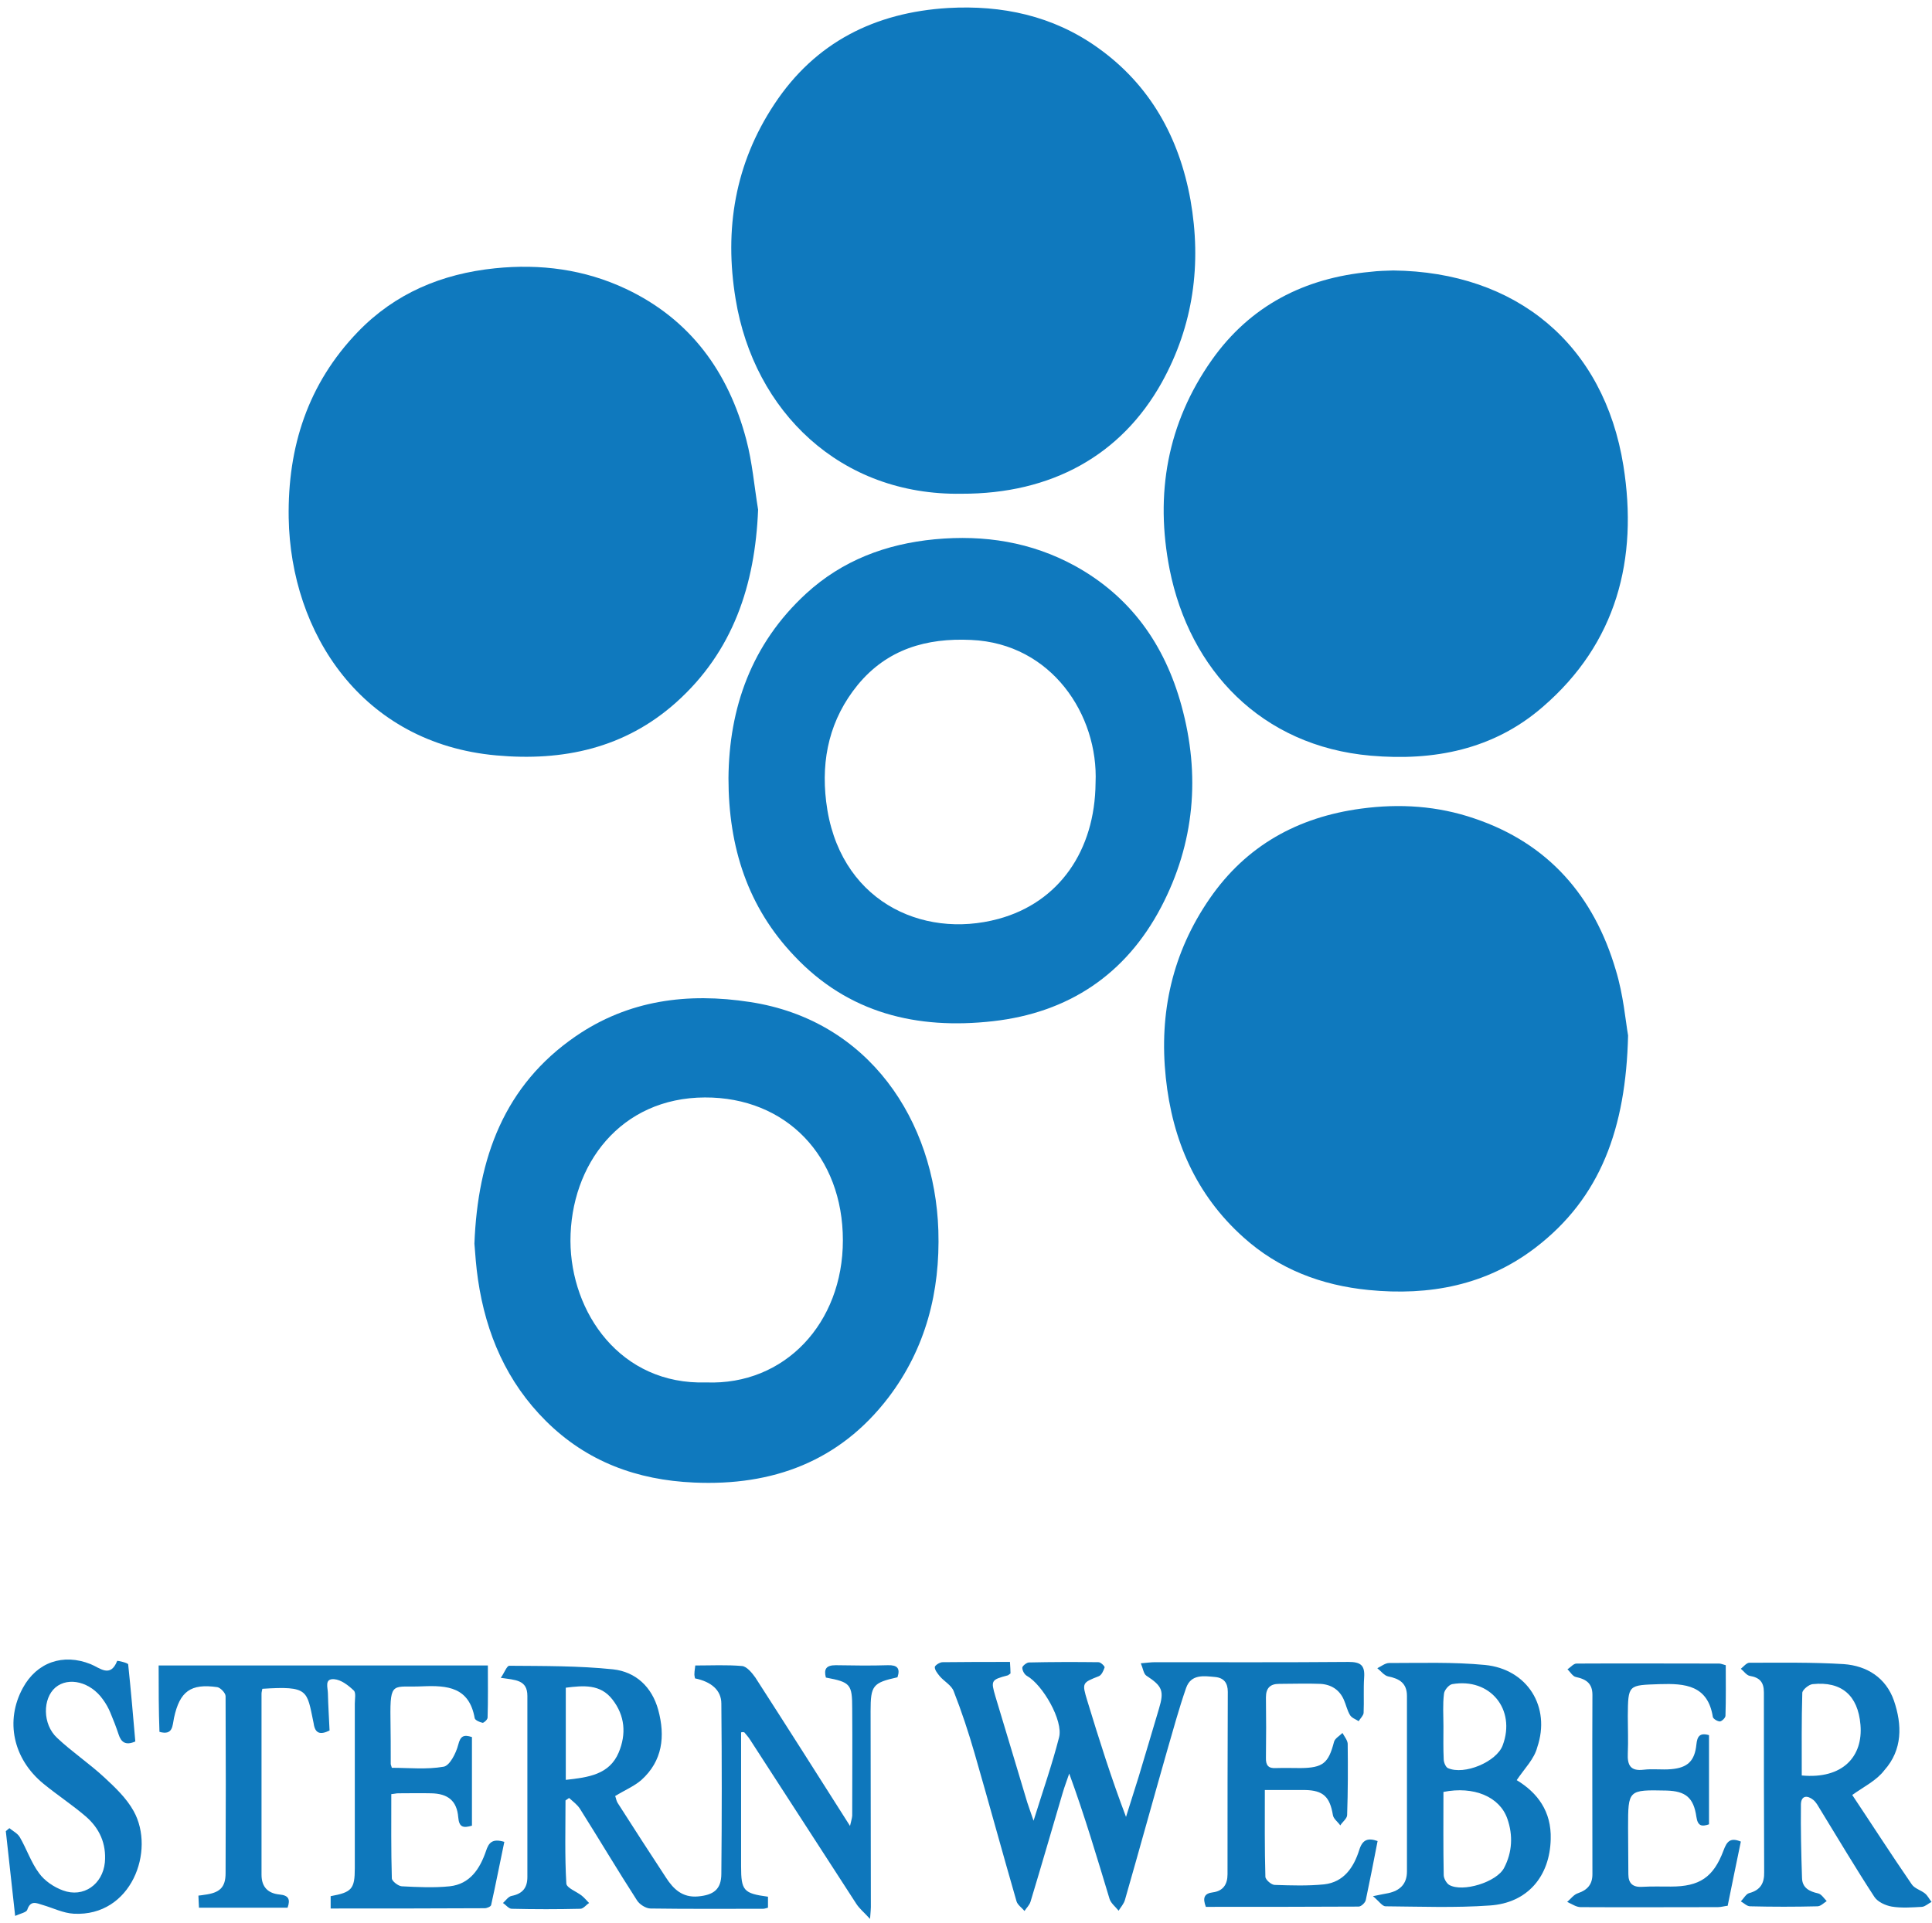 <svg width="231" height="230" viewBox="0 0 231 230" fill="none" xmlns="http://www.w3.org/2000/svg">
<path d="M90.643 60.953C90.282 69.941 87.658 77.912 80.835 84.013C74.701 89.492 67.32 91.066 59.349 90.344C43.242 88.901 34.746 75.681 34.517 61.937C34.385 53.441 36.813 45.896 42.783 39.696C47.244 35.071 52.821 32.742 59.185 32.086C64.63 31.528 69.879 32.217 74.832 34.546C82.54 38.187 87.1 44.485 89.232 52.588C89.954 55.31 90.184 58.164 90.643 60.953Z" fill="#0F79BE"/>
<path d="M114.95 59.05C100.484 59.28 90.151 49.209 87.953 35.76C86.575 27.395 87.888 19.555 92.578 12.47C97.466 5.056 104.617 1.481 113.376 0.956C119.805 0.595 125.874 1.874 131.221 5.68C137.519 10.141 140.996 16.472 142.341 23.918C143.686 31.561 142.702 38.909 138.897 45.765C134.042 54.458 125.71 59.083 114.95 59.05Z" fill="#0F79BE"/>
<path d="M166.582 32.348C181.311 32.512 191.775 41.172 194.104 55.704C195.876 66.824 193.317 76.928 184.427 84.571C178.555 89.656 171.437 91.033 163.892 90.377C150.804 89.229 142.242 80.11 139.848 68.104C138.076 59.083 139.552 50.62 144.899 43.042C149.492 36.547 155.987 33.234 163.827 32.512C164.844 32.381 165.828 32.381 166.582 32.348Z" fill="#0F79BE"/>
<path d="M194.662 123.836C194.4 134.924 191.382 143.256 183.575 149.226C177.703 153.72 170.913 154.999 163.63 154.278C157.988 153.72 152.904 151.785 148.672 147.979C142.997 142.895 140.176 136.367 139.389 128.888C138.569 121.114 140.176 113.93 144.637 107.467C149 101.136 155.167 97.725 162.745 96.708C167.37 96.085 171.897 96.38 176.293 97.889C185.149 100.874 190.595 107.205 193.186 115.996C194.105 118.981 194.367 122.163 194.662 123.836Z" fill="#0F79BE"/>
<path d="M87.1 93.068C87.166 84.703 89.823 77.027 96.383 70.991C100.714 67.022 105.929 65.054 111.768 64.496C117.706 63.939 123.315 64.824 128.531 67.678C135.19 71.352 139.257 77.093 141.258 84.375C143.555 92.707 142.833 100.842 138.831 108.486C134.599 116.555 127.743 121.115 118.723 122.132C109.669 123.149 101.435 121.213 94.94 114.292C89.429 108.486 87.1 101.367 87.1 93.068ZM130.991 93.626C131.352 85.523 125.742 76.962 116.131 76.535C110.751 76.273 106.06 77.65 102.551 81.915C99.237 85.983 98.155 90.706 98.778 95.856C100.189 107.633 110.161 112.389 119.379 109.896C126.628 107.928 130.925 101.728 130.991 93.626Z" fill="#0F79BE"/>
<path d="M56.724 148.735C57.118 138.467 60.3 129.807 68.829 123.936C75.127 119.606 82.213 118.687 89.659 119.835C103.928 122 111.768 134.072 112.195 147.16C112.424 154.475 110.686 161.266 106.225 167.138C100.386 174.781 92.382 177.733 82.967 177.307C76.177 177.011 70.174 174.814 65.286 169.959C60.595 165.301 58.102 159.527 57.151 153.032C56.921 151.49 56.823 149.981 56.724 148.735ZM84.443 165.333C93.825 165.694 100.779 158.248 100.779 148.341C100.779 138.271 93.989 131.218 84.279 131.251C74.209 131.284 68.206 139.255 68.206 148.407C68.238 156.969 74.176 165.661 84.443 165.333Z" fill="#0F79BE"/>
<path d="M151.23 214.079C151.23 217.687 151.198 221.066 151.296 224.445C151.296 224.806 152.018 225.429 152.411 225.429C154.379 225.494 156.348 225.56 158.316 225.363C160.678 225.101 161.859 223.329 162.515 221.263C162.908 219.984 163.564 219.787 164.713 220.18C164.253 222.575 163.794 224.904 163.302 227.233C163.236 227.561 162.744 228.02 162.449 228.02C156.348 228.053 150.246 228.053 144.178 228.053C143.784 227.003 143.948 226.446 145.031 226.315C146.244 226.151 146.769 225.363 146.769 224.15C146.769 216.867 146.769 209.618 146.802 202.335C146.802 201.286 146.343 200.662 145.293 200.564C143.915 200.433 142.406 200.203 141.816 201.876C140.963 204.336 140.274 206.862 139.552 209.355C137.847 215.325 136.206 221.296 134.501 227.233C134.369 227.692 134.009 228.086 133.746 228.512C133.385 228.053 132.828 227.627 132.664 227.102C131.155 222.116 129.679 217.13 127.842 212.111C127.579 212.898 127.284 213.652 127.054 214.44C125.775 218.77 124.528 223.1 123.216 227.43C123.085 227.856 122.724 228.184 122.495 228.545C122.167 228.152 121.675 227.823 121.543 227.397C119.838 221.492 118.23 215.588 116.524 209.683C115.803 207.19 114.983 204.697 114.031 202.27C113.769 201.548 112.883 201.089 112.358 200.466C112.096 200.138 111.768 199.744 111.768 199.383C111.768 199.186 112.358 198.793 112.687 198.793C115.344 198.76 118.033 198.76 120.756 198.76C120.789 199.35 120.822 199.744 120.822 200.138C120.658 200.236 120.592 200.334 120.494 200.367C118.493 200.892 118.46 200.99 119.018 202.893C120.297 207.092 121.543 211.323 122.823 215.555C123.02 216.178 123.249 216.769 123.577 217.753C124.693 214.177 125.808 210.995 126.628 207.781C127.153 205.78 124.66 201.482 122.79 200.433C122.495 200.269 122.232 199.809 122.232 199.449C122.232 199.252 122.724 198.858 122.987 198.825C125.775 198.76 128.563 198.76 131.352 198.793C131.614 198.793 132.106 199.285 132.073 199.416C131.942 199.809 131.712 200.334 131.384 200.466C129.383 201.253 129.351 201.253 130.007 203.418C131.417 208.043 132.861 212.636 134.632 217.294C135.124 215.686 135.649 214.112 136.141 212.504C136.961 209.814 137.748 207.092 138.568 204.369C139.224 202.204 138.962 201.646 137.059 200.4C136.731 200.17 136.666 199.547 136.403 198.924C137.158 198.858 137.65 198.793 138.109 198.793C145.818 198.793 153.527 198.825 161.235 198.76C162.679 198.76 163.204 199.153 163.105 200.597C163.007 202.007 163.105 203.451 163.04 204.861C163.007 205.189 162.646 205.517 162.449 205.845C162.088 205.616 161.596 205.452 161.399 205.091C161.071 204.533 160.94 203.877 160.678 203.287C160.153 202.073 159.136 201.45 157.857 201.384C156.216 201.318 154.576 201.384 152.936 201.384C151.886 201.384 151.362 201.876 151.362 202.991C151.394 205.386 151.394 207.813 151.362 210.208C151.329 211.127 151.657 211.52 152.575 211.455C153.559 211.422 154.544 211.455 155.528 211.455C158.185 211.422 158.841 210.864 159.497 208.338C159.595 207.912 160.153 207.617 160.514 207.256C160.743 207.682 161.104 208.109 161.137 208.535C161.17 211.389 161.17 214.21 161.071 217.064C161.071 217.49 160.514 217.884 160.251 218.311C159.956 217.884 159.431 217.523 159.366 217.064C159.005 214.899 158.217 214.112 156.02 214.079C154.412 214.079 152.936 214.079 151.23 214.079Z" fill="#0E76B9"/>
<path d="M88.609 207.19C88.609 210.438 88.609 213.718 88.609 216.965C88.609 219.032 88.609 221.131 88.609 223.198C88.609 226.118 88.905 226.446 91.824 226.839C91.824 227.233 91.824 227.659 91.824 228.151C91.66 228.184 91.463 228.283 91.234 228.283C86.74 228.283 82.278 228.315 77.784 228.25C77.227 228.25 76.472 227.758 76.177 227.298C73.848 223.69 71.65 219.983 69.354 216.342C69.026 215.817 68.501 215.456 68.042 215.03C67.91 215.128 67.746 215.227 67.615 215.325C67.615 218.638 67.517 221.952 67.714 225.265C67.746 225.79 68.927 226.216 69.551 226.708C69.879 226.97 70.141 227.298 70.436 227.594C70.076 227.823 69.748 228.283 69.387 228.283C66.664 228.348 63.908 228.348 61.186 228.283C60.825 228.283 60.497 227.823 60.136 227.594C60.464 227.298 60.792 226.806 61.186 226.741C62.498 226.478 63.056 225.757 63.056 224.477C63.056 217.261 63.056 210.044 63.056 202.827C63.056 200.892 61.645 200.925 59.874 200.662C60.3 200.072 60.595 199.219 60.891 199.219C65.024 199.252 69.19 199.219 73.29 199.645C76.013 199.941 77.948 201.745 78.703 204.5C79.556 207.649 79.228 210.602 76.669 212.898C75.783 213.652 74.668 214.112 73.553 214.8C73.651 215.03 73.684 215.358 73.848 215.621C75.751 218.606 77.686 221.591 79.621 224.543C80.507 225.921 81.59 226.97 83.459 226.806C85.296 226.642 86.248 225.986 86.248 224.084C86.313 217.293 86.313 210.536 86.248 203.746C86.248 202.138 85.034 201.121 83.098 200.728C83.066 200.531 83 200.334 83.033 200.105C83.033 199.842 83.098 199.58 83.131 199.186C85.034 199.186 86.904 199.088 88.741 199.252C89.298 199.317 89.921 200.072 90.315 200.629C94.055 206.436 97.761 212.275 101.632 218.376C101.763 217.818 101.862 217.49 101.895 217.162C101.895 212.898 101.928 208.633 101.895 204.369C101.895 201.417 101.698 201.187 98.746 200.629C98.483 199.612 98.778 199.153 99.927 199.153C101.993 199.186 104.093 199.219 106.159 199.153C107.274 199.12 107.668 199.514 107.307 200.597C104.355 201.253 104.093 201.581 104.093 204.631C104.093 212.439 104.125 220.279 104.125 228.086C104.125 228.348 104.093 228.611 104.027 229.496C103.272 228.676 102.748 228.25 102.387 227.692C98.155 221.164 93.924 214.604 89.692 208.076C89.495 207.748 89.233 207.485 89.003 207.19C88.839 207.124 88.708 207.157 88.609 207.19ZM67.648 212.865C70.338 212.57 72.864 212.242 73.979 209.585C74.898 207.387 74.734 205.189 73.225 203.254C71.781 201.384 69.748 201.581 67.648 201.843C67.648 205.517 67.648 209.093 67.648 212.865Z" fill="#0E77BC"/>
<path d="M18.968 199.186C32.122 199.186 45.046 199.186 58.332 199.186C58.332 201.253 58.364 203.352 58.299 205.419C58.299 205.648 57.873 206.042 57.708 206.042C57.348 205.976 56.79 205.714 56.757 205.484C56.101 201.777 53.51 201.548 50.492 201.679C47.015 201.843 46.621 200.925 46.687 205.55C46.719 207.354 46.719 209.158 46.719 210.962C46.719 211.061 46.785 211.159 46.85 211.422C48.884 211.422 51.017 211.651 53.05 211.29C53.772 211.159 54.526 209.683 54.789 208.666C55.051 207.616 55.445 207.42 56.429 207.748C56.429 211.258 56.429 214.8 56.429 218.343C55.412 218.638 54.887 218.573 54.789 217.326C54.625 215.358 53.542 214.505 51.541 214.472C50.229 214.44 48.917 214.472 47.605 214.472C47.375 214.472 47.179 214.538 46.785 214.571C46.785 217.917 46.752 221.295 46.85 224.641C46.85 224.969 47.605 225.56 48.032 225.593C49.934 225.691 51.869 225.79 53.772 225.593C56.2 225.33 57.38 223.493 58.102 221.394C58.43 220.377 58.857 219.852 60.3 220.279C59.775 222.772 59.283 225.33 58.725 227.823C58.693 228.02 58.233 228.217 57.938 228.217C51.837 228.25 45.702 228.25 39.535 228.25C39.535 227.659 39.535 227.2 39.535 226.774C42.061 226.314 42.422 225.921 42.422 223.428C42.422 216.867 42.422 210.306 42.422 203.746C42.422 203.188 42.586 202.434 42.291 202.171C41.635 201.548 40.782 200.892 39.962 200.826C38.748 200.728 39.207 201.843 39.207 202.532C39.24 204.008 39.339 205.451 39.404 206.96C38.289 207.518 37.666 207.321 37.502 206.108C37.502 206.042 37.469 206.009 37.469 205.944C36.681 202.171 36.911 201.613 31.367 201.974C31.335 202.171 31.269 202.368 31.269 202.565C31.269 209.781 31.269 216.998 31.269 224.215C31.269 225.691 32.056 226.446 33.434 226.577C34.484 226.675 34.746 227.134 34.385 228.151C30.908 228.151 27.431 228.151 23.79 228.151C23.757 227.692 23.757 227.266 23.724 226.708C24.052 226.675 24.249 226.642 24.446 226.61C26.25 226.38 26.972 225.757 26.972 224.018C27.005 216.965 27.005 209.913 26.972 202.86C26.972 202.466 26.349 201.843 25.988 201.777C22.806 201.318 21.494 202.27 20.805 205.451C20.608 206.37 20.706 207.584 19.066 207.124C18.968 204.533 18.968 201.909 18.968 199.186Z" fill="#0E78BC"/>
<path d="M221.462 214.669C223.759 218.113 226.12 221.787 228.581 225.363C228.909 225.855 229.663 226.052 230.155 226.445C230.483 226.708 230.68 227.134 230.943 227.462C230.549 227.659 230.188 228.02 229.794 228.053C228.613 228.118 227.367 228.217 226.186 228.02C225.432 227.889 224.513 227.462 224.119 226.872C221.889 223.46 219.789 219.918 217.657 216.44C217.395 216.014 217.165 215.555 216.804 215.259C216.115 214.702 215.361 214.702 215.328 215.784C215.295 218.737 215.361 221.689 215.459 224.608C215.492 225.789 216.345 226.216 217.395 226.445C217.788 226.544 218.084 227.036 218.412 227.364C218.051 227.593 217.69 227.987 217.296 227.987C214.606 228.053 211.949 228.053 209.26 227.987C208.866 227.987 208.505 227.593 208.144 227.397C208.472 227.069 208.767 226.511 209.128 226.413C210.506 226.052 210.965 225.199 210.933 223.887C210.9 216.736 210.9 209.584 210.9 202.401C210.9 201.154 210.375 200.629 209.227 200.432C208.833 200.367 208.505 199.875 208.144 199.579C208.472 199.317 208.833 198.858 209.161 198.858C212.934 198.858 216.706 198.792 220.445 199.022C223.234 199.219 225.497 200.662 226.448 203.385C227.433 206.271 227.498 209.256 225.3 211.717C224.382 212.93 222.906 213.652 221.462 214.669ZM215.427 212.34C220.347 212.799 222.775 210.044 222.446 206.271C222.151 202.761 220.183 201.056 216.739 201.416C216.279 201.449 215.492 202.105 215.492 202.466C215.394 205.746 215.427 209.06 215.427 212.34Z" fill="#0E77BB"/>
<path d="M181.344 212.898C183.837 214.407 185.51 216.638 185.411 219.951C185.313 224.379 182.656 227.594 178.129 227.889C173.996 228.184 169.83 228.02 165.664 227.987C165.27 227.987 164.909 227.397 164.155 226.774C165.172 226.577 165.598 226.479 165.992 226.413C167.37 226.118 168.223 225.33 168.223 223.821C168.223 216.834 168.223 209.814 168.223 202.827C168.223 201.318 167.337 200.761 165.992 200.498C165.5 200.4 165.106 199.842 164.68 199.514C165.139 199.285 165.631 198.891 166.09 198.891C169.928 198.891 173.766 198.76 177.539 199.121C182.623 199.613 185.444 204.139 183.804 208.962C183.443 210.372 182.295 211.487 181.344 212.898ZM172.585 214.308C172.585 217.589 172.553 220.935 172.618 224.248C172.618 224.642 172.946 225.232 173.274 225.429C174.882 226.347 178.949 225.101 179.835 223.395C180.819 221.525 180.917 219.491 180.229 217.523C179.31 214.866 176.194 213.587 172.585 214.308ZM172.585 206.468C172.585 207.781 172.553 209.093 172.618 210.405C172.618 210.766 172.848 211.323 173.11 211.455C175.078 212.34 178.949 210.7 179.671 208.732C181.278 204.435 178.162 200.63 173.635 201.417C173.241 201.482 172.684 202.138 172.651 202.565C172.487 203.844 172.585 205.156 172.585 206.468Z" fill="#0E77BB"/>
<path d="M208.144 220.246C207.619 222.804 207.095 225.298 206.57 227.922C206.209 227.955 205.782 228.086 205.389 228.086C199.911 228.086 194.465 228.119 188.987 228.086C188.462 228.086 187.905 227.692 187.38 227.463C187.806 227.102 188.167 226.577 188.692 226.413C189.84 226.019 190.398 225.33 190.398 224.149C190.398 216.998 190.365 209.847 190.398 202.696C190.398 201.318 189.643 200.826 188.429 200.564C188.036 200.498 187.741 199.941 187.413 199.645C187.773 199.416 188.134 198.956 188.495 198.956C194.17 198.924 199.845 198.956 205.553 198.956C205.75 198.956 205.979 199.055 206.34 199.153C206.34 201.154 206.373 203.155 206.307 205.189C206.307 205.452 205.881 205.845 205.651 205.878C205.356 205.878 204.864 205.583 204.798 205.353C204.208 201.548 201.485 201.318 198.434 201.417C194.662 201.548 194.662 201.45 194.629 205.255C194.629 206.731 194.695 208.207 194.629 209.683C194.564 211.094 194.925 211.848 196.532 211.651C197.614 211.52 198.73 211.684 199.812 211.586C201.78 211.422 202.633 210.602 202.83 208.633C202.929 207.682 203.224 207.19 204.339 207.518C204.339 211.028 204.339 214.571 204.339 218.179C203.486 218.474 202.994 218.409 202.83 217.294C202.502 214.997 201.551 214.21 199.255 214.144C194.662 214.046 194.662 214.046 194.662 218.573C194.662 220.443 194.695 222.28 194.695 224.149C194.695 225.232 195.22 225.724 196.335 225.658C197.483 225.593 198.631 225.626 199.779 225.626C203.191 225.626 204.864 224.543 206.078 221.296C206.471 220.246 206.865 219.721 208.144 220.246Z" fill="#0E75B9"/>
<path d="M16.179 208.273C14.998 208.798 14.474 208.338 14.178 207.42C13.883 206.534 13.555 205.681 13.194 204.828C12.965 204.271 12.669 203.746 12.309 203.254C10.832 201.154 8.208 200.498 6.634 201.811C5.092 203.123 5.059 206.206 6.83 207.846C8.602 209.519 10.668 210.897 12.473 212.57C13.785 213.784 15.13 215.063 15.983 216.605C18.607 221.328 15.72 229.234 8.831 228.873C7.552 228.808 6.338 228.184 5.092 227.824C4.337 227.594 3.649 227.233 3.255 228.414C3.156 228.709 2.468 228.84 1.812 229.136C1.418 225.56 1.057 222.28 0.696 218.999C0.827 218.868 0.991 218.77 1.123 218.639C1.549 218.999 2.107 219.262 2.369 219.721C3.189 221.132 3.714 222.739 4.665 224.018C5.321 224.937 6.437 225.691 7.519 226.085C9.98 227.003 12.276 225.363 12.538 222.739C12.735 220.476 11.882 218.639 10.242 217.228C8.635 215.85 6.83 214.669 5.19 213.324C1.549 210.339 0.598 205.78 2.73 201.876C4.403 198.793 7.552 197.71 10.832 199.022C11.915 199.449 13.194 200.728 14.014 198.629C14.014 198.596 15.294 198.858 15.326 199.055C15.655 202.171 15.917 205.255 16.179 208.273Z" fill="#0E76BB"/>
</svg>
